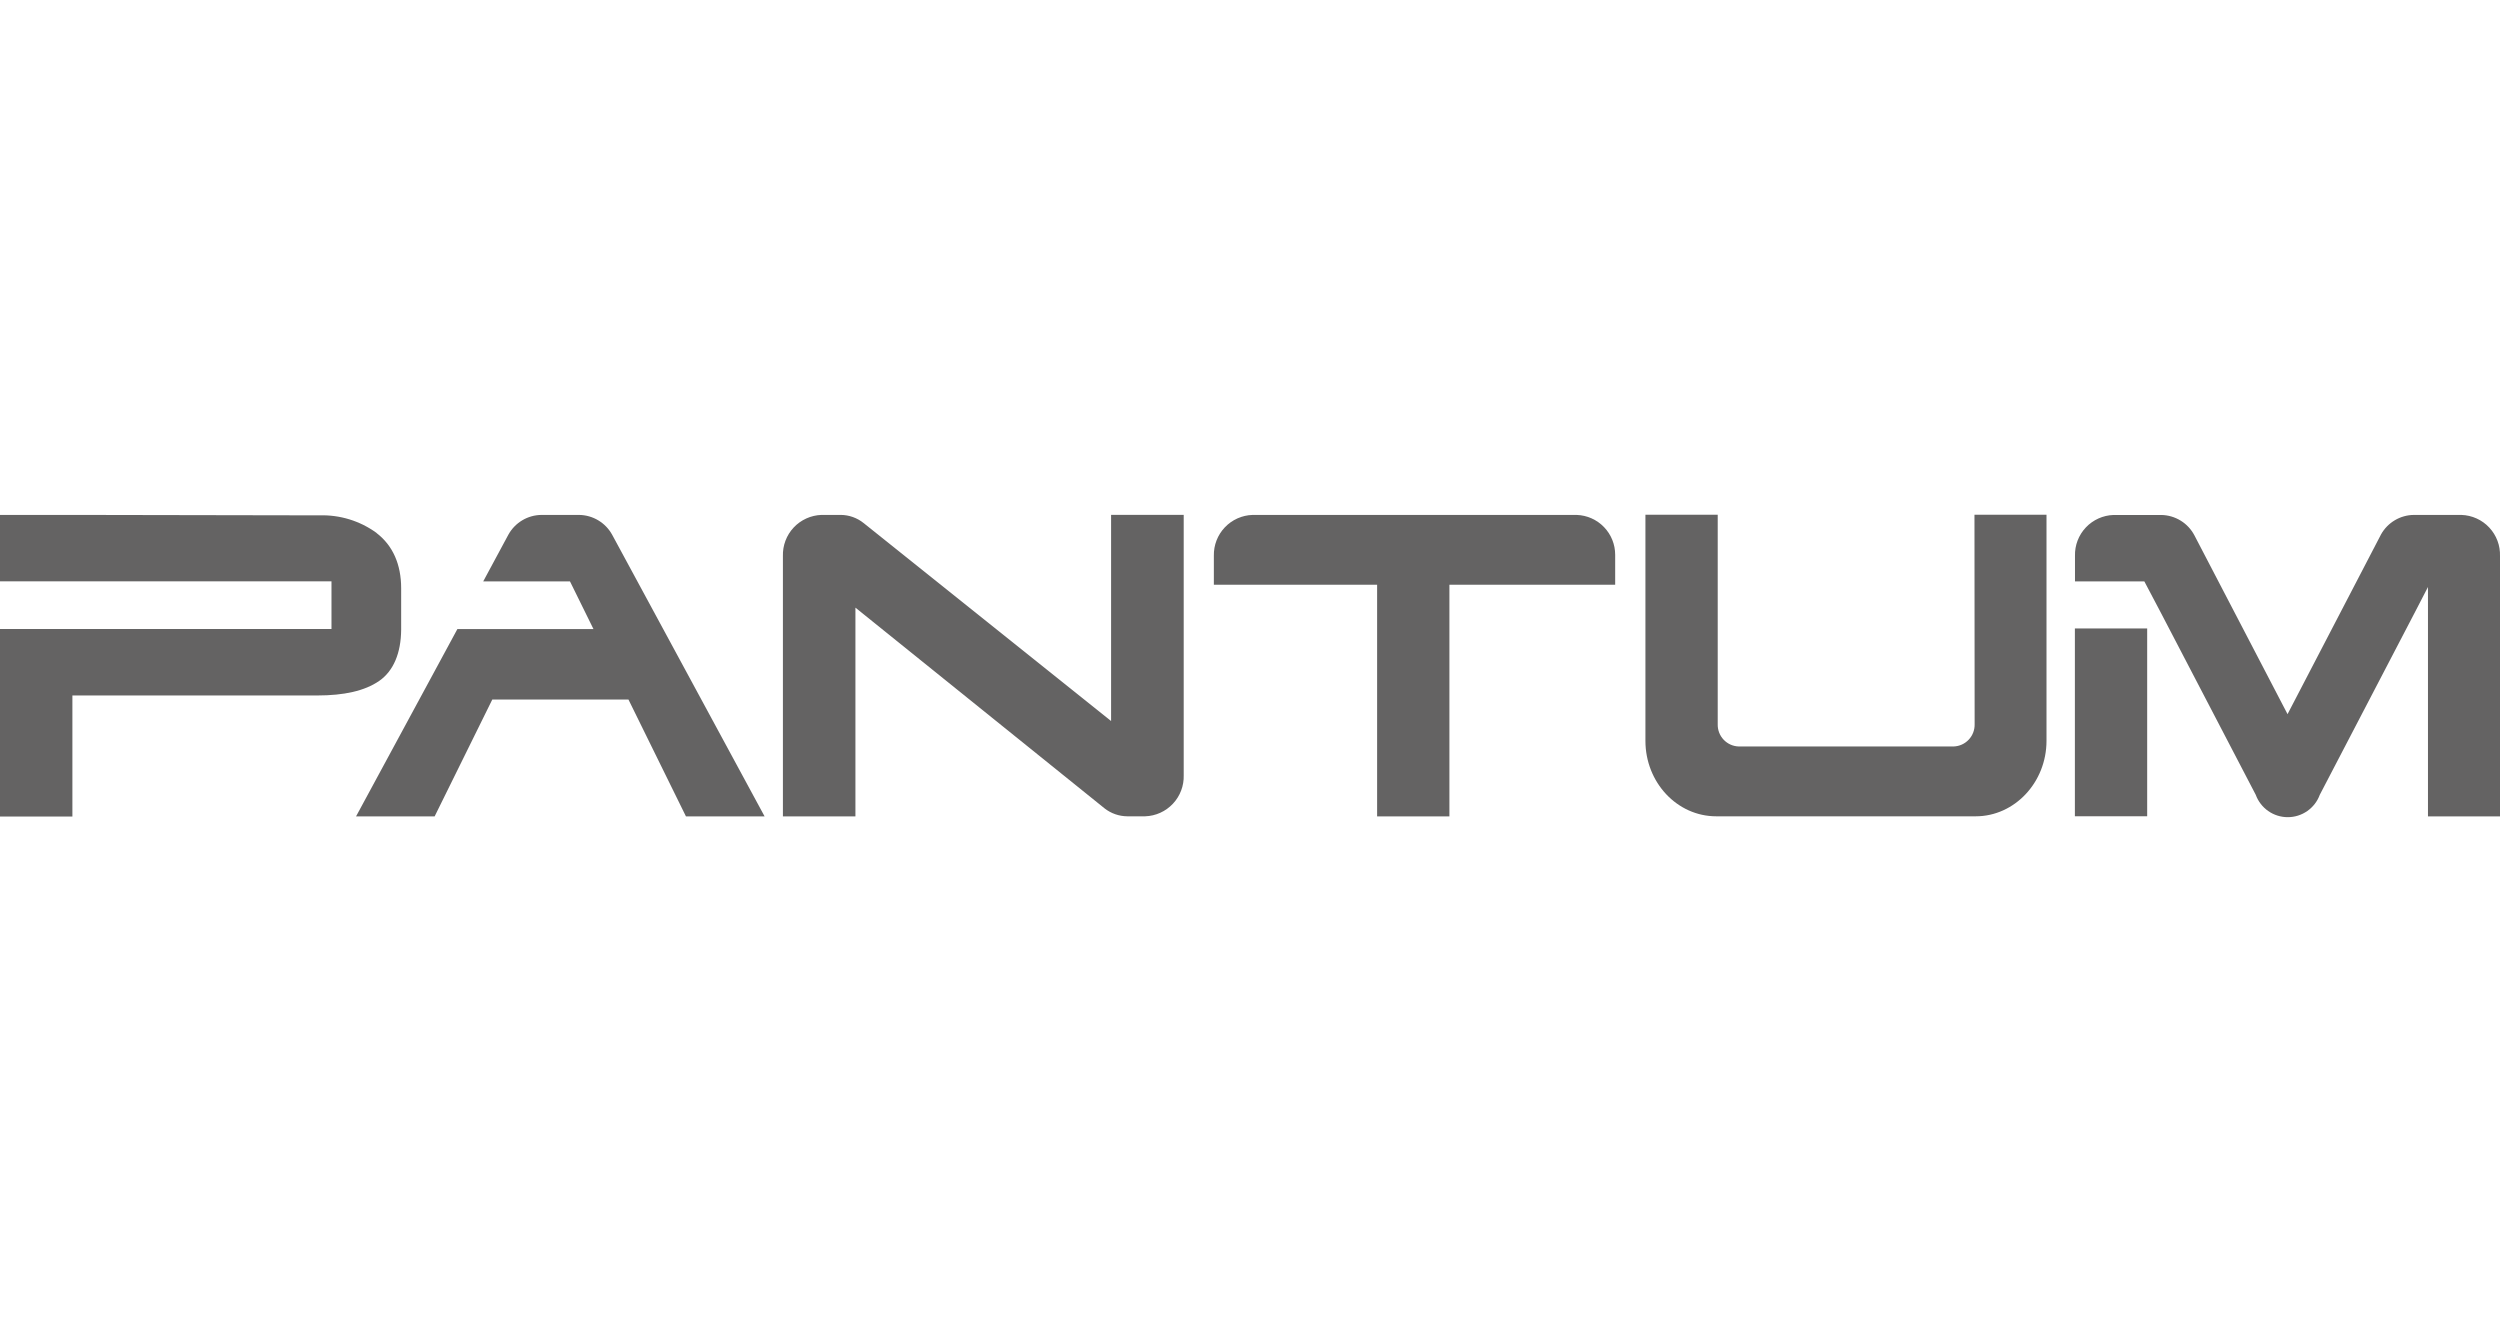 <?xml version="1.0" encoding="UTF-8"?> <svg xmlns="http://www.w3.org/2000/svg" width="170" height="90" viewBox="0 0 170 90" fill="none"><g clip-path="url(#clip0_710_183)"><path d="M25.603 36.237C24.476 35.419 23.109 34.999 21.718 35.044H21.612L5.682 35.015H0V39.532H22.541V42.771H0V49.302V55.524H4.923V47.292H21.576C23.39 47.292 24.798 46.984 25.781 46.305C26.764 45.627 27.268 44.393 27.279 42.822V40C27.279 38.389 26.717 37.097 25.607 36.248" fill="#646363"></path><path d="M107.235 35.015H85.176C84.46 35.036 83.782 35.34 83.289 35.859C82.796 36.378 82.527 37.071 82.542 37.786V39.76H93.644V55.513H98.56V39.76H109.832V37.725C109.833 37.022 109.56 36.347 109.072 35.841C108.584 35.335 107.919 35.039 107.216 35.015" fill="#646363"></path><path d="M141.092 48.032V55.506H146.008V42.735H141.092V48.032Z" fill="#646363"></path><path d="M170 37.816C170.024 37.096 169.76 36.397 169.269 35.872C168.777 35.347 168.096 35.038 167.377 35.015H164.141C163.686 35.019 163.241 35.144 162.85 35.376C162.458 35.608 162.135 35.939 161.913 36.335L155.553 48.562L149.222 36.408C149.005 35.993 148.681 35.645 148.282 35.401C147.883 35.156 147.426 35.024 146.958 35.018H143.722C143.007 35.041 142.33 35.346 141.839 35.865C141.347 36.385 141.081 37.079 141.099 37.794V39.535H145.815L146.904 41.6L153.391 54.047C153.554 54.493 153.851 54.878 154.24 55.15C154.629 55.422 155.093 55.568 155.568 55.568C156.043 55.568 156.506 55.422 156.895 55.15C157.285 54.878 157.581 54.493 157.745 54.047L164.231 41.6L165.102 39.916V55.517H170V37.859C170 37.837 170 37.823 170 37.808" fill="#646363"></path><path d="M75.119 54.976C75.559 55.318 76.1 55.505 76.657 55.509H77.847C77.854 55.507 77.862 55.507 77.869 55.509C78.588 55.486 79.267 55.178 79.759 54.653C80.251 54.129 80.515 53.431 80.492 52.712C80.49 52.703 80.49 52.693 80.492 52.683V35.011H75.554V49.03L58.724 35.566C58.283 35.212 57.736 35.018 57.171 35.014H55.865C55.508 35.026 55.158 35.107 54.833 35.254C54.508 35.401 54.215 35.61 53.971 35.87C53.727 36.13 53.537 36.436 53.411 36.77C53.285 37.104 53.227 37.459 53.238 37.815V40.159V55.517H58.169V41.32L75.119 54.976Z" fill="#646363"></path><path d="M41.621 36.353C41.399 35.953 41.075 35.618 40.682 35.383C40.289 35.148 39.841 35.021 39.383 35.015H36.818C36.357 35.019 35.906 35.146 35.51 35.383C35.115 35.619 34.79 35.957 34.568 36.361L32.859 39.535H38.759L40.355 42.775H31.103L24.21 55.517H29.554L33.476 47.568H42.735L46.646 55.517H51.994L41.621 36.353Z" fill="#646363"></path><path d="M134.264 35H139.162V50.376C139.162 53.209 136.985 55.509 134.351 55.509H116.704C114.044 55.509 111.889 53.209 111.889 50.376V35H116.805V49.247C116.795 49.637 116.939 50.015 117.206 50.298C117.473 50.582 117.842 50.748 118.231 50.76H132.849C133.238 50.747 133.606 50.581 133.873 50.297C134.14 50.014 134.284 49.637 134.275 49.247L134.264 35Z" fill="#646363"></path></g><defs><clipPath id="clip0_710_183"><rect width="170" height="20.567" fill="white" transform="translate(0 35)"></rect></clipPath></defs></svg> 